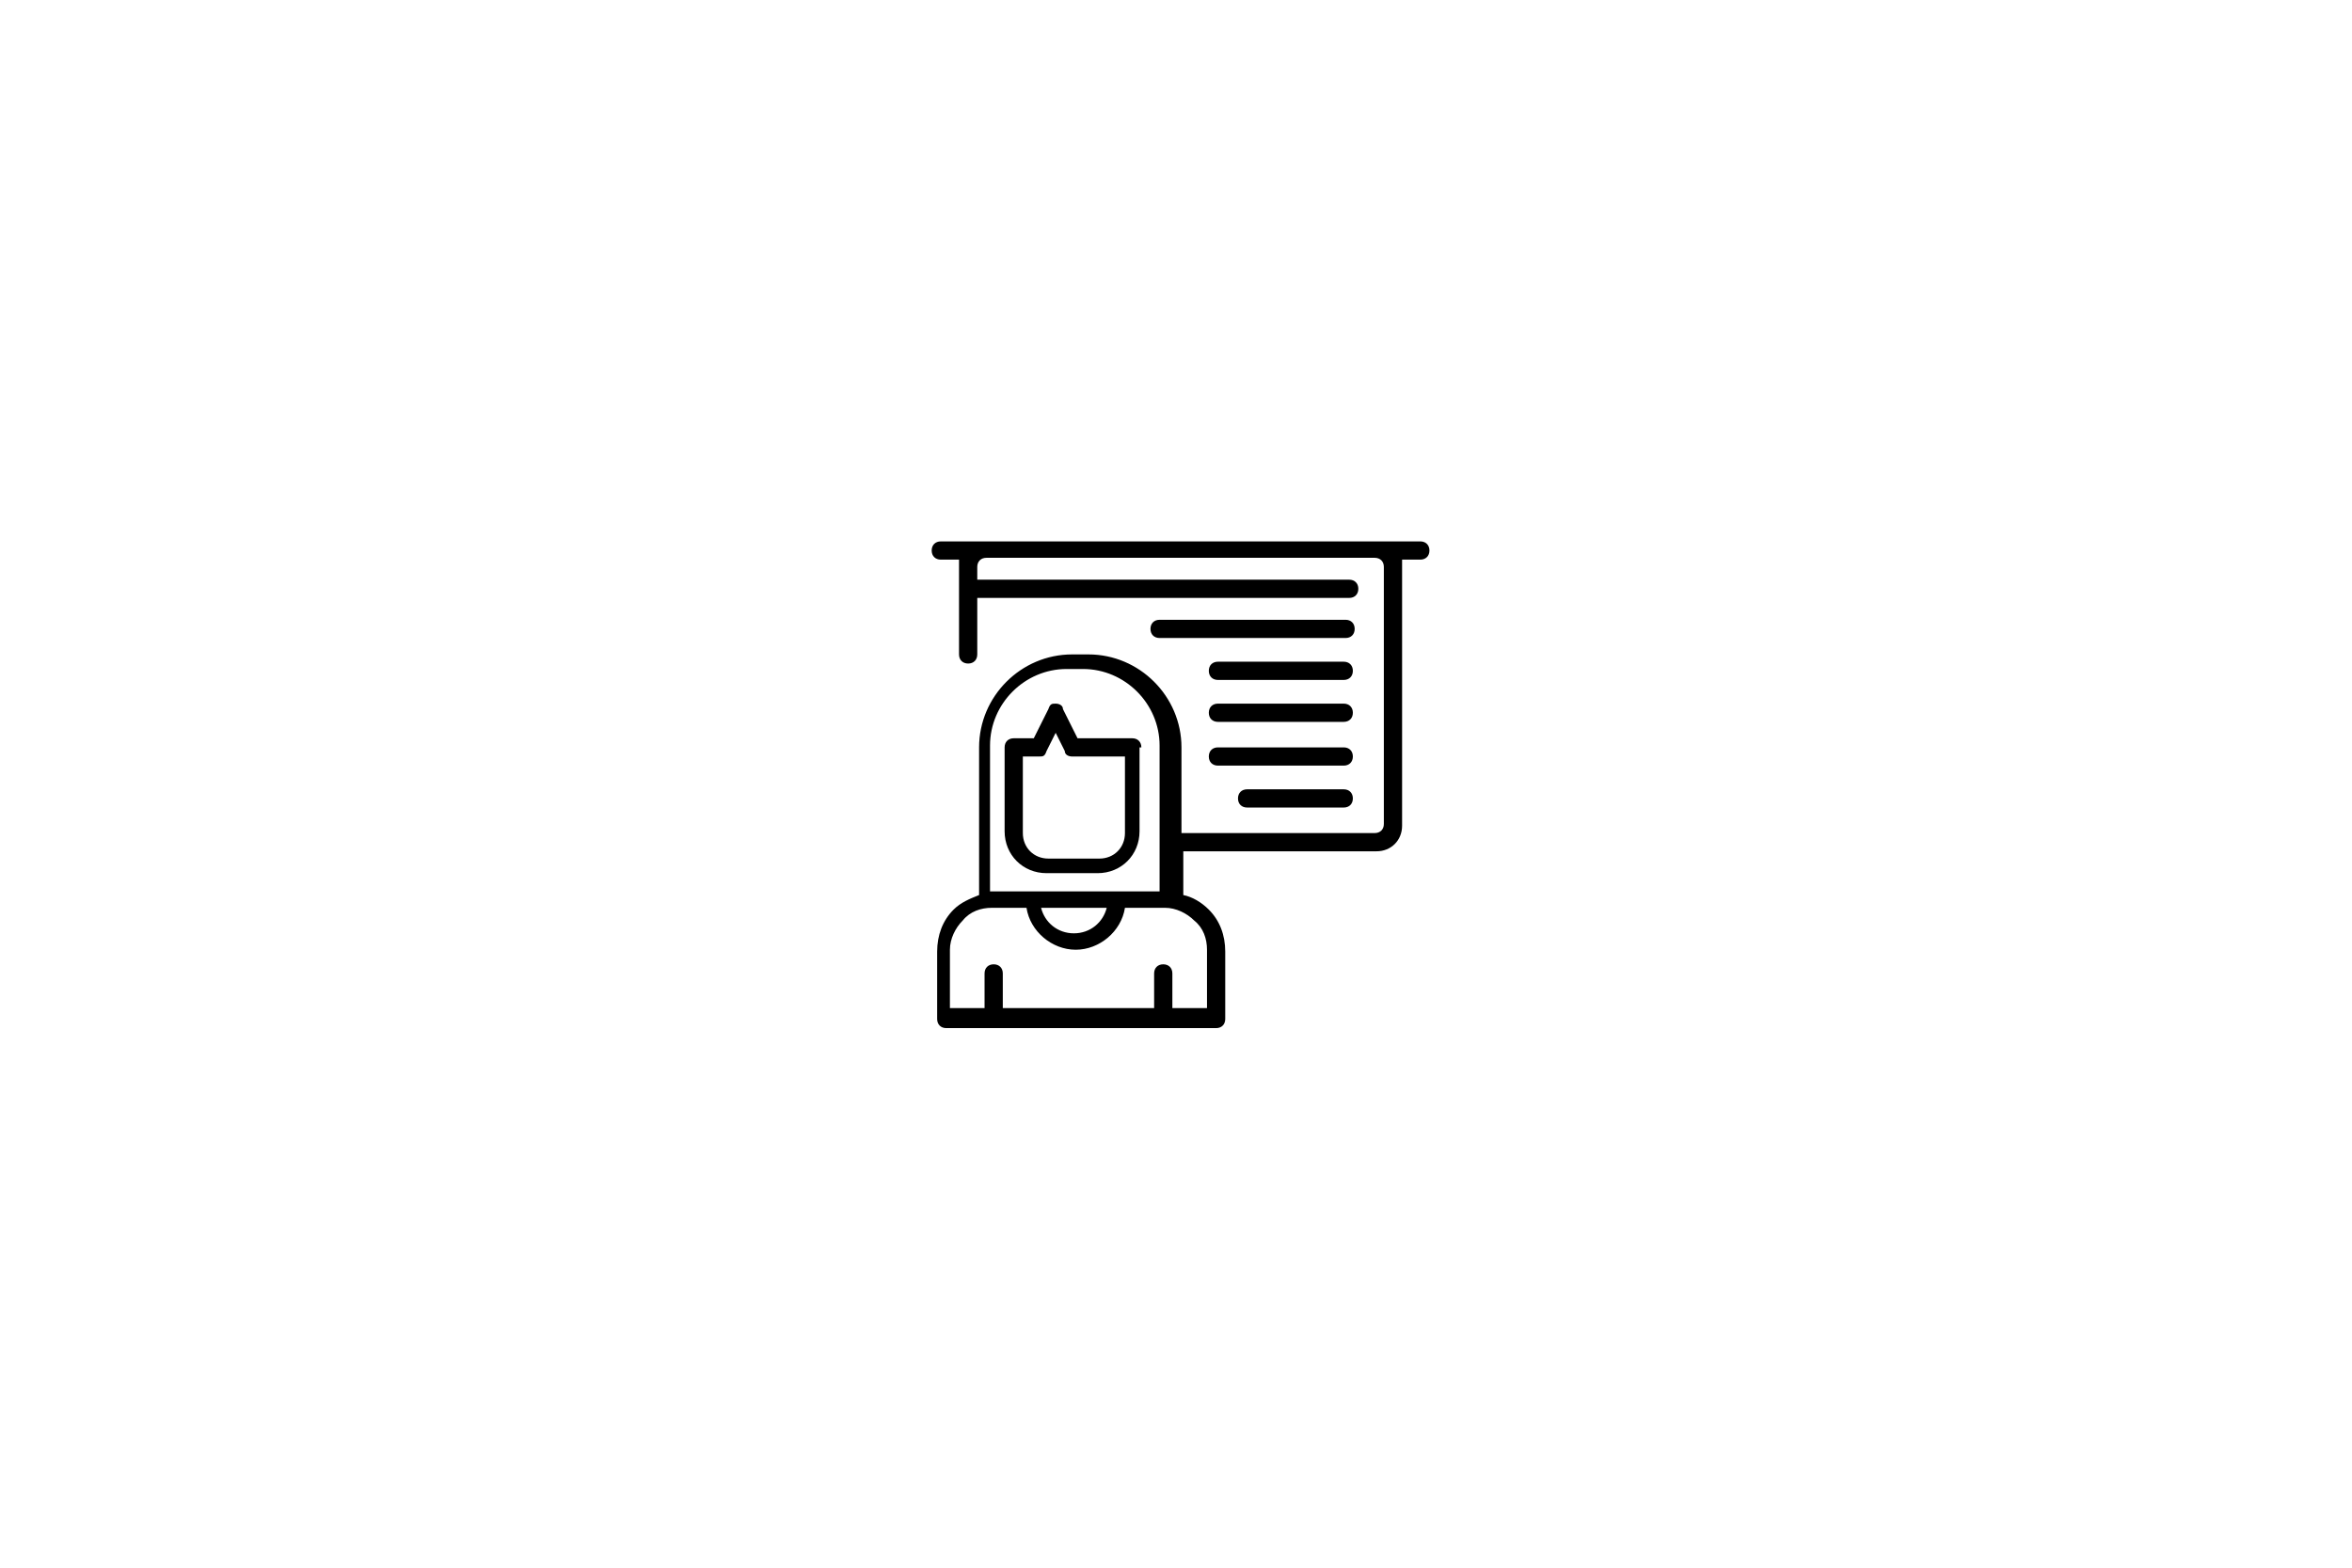 <svg viewBox="0 0 129 86" version="1.1" xmlns="http://www.w3.org/2000/svg" data-name="Layer 1" id="Layer_1">
  <defs>
    <style>
      .cls-1 {
        fill: #000;
        fill-rule: evenodd;
        stroke-width: 0px;
      }
    </style>
  </defs>
  <g id="ICON">
    <path d="M77.5,29.7h-25.9c-.3,0-.5.2-.5.5s.2.5.5.5h1c0,.1,0,.3,0,.5v4.7c0,.3.2.5.5.5s.5-.2.5-.5v-3.1h20.4c.3,0,.5-.2.5-.5s-.2-.5-.5-.5h-20.4v-.7c0-.3.2-.5.5-.5h21.3c.3,0,.5.2.5.5v14.1c0,.3-.2.5-.5.5h-10.6v-4.7c0-2.8-2.3-5.1-5.1-5.1h-.9c-2.8,0-5.1,2.3-5.1,5.1v8.1c-.5.2-1,.4-1.4.8-.6.6-.9,1.4-.9,2.3v3.7c0,.3.2.5.5.5h14.8c.3,0,.5-.2.5-.5v-3.7c0-.9-.3-1.7-.9-2.3-.4-.4-.9-.7-1.4-.8v-2.4h10.6c.8,0,1.4-.6,1.4-1.4v-14.1c0-.2,0-.3,0-.5h1c.3,0,.5-.2.5-.5s-.2-.5-.5-.5ZM63.6,49.8h-1.9c-.2,1.3-1.4,2.3-2.7,2.3s-2.5-1-2.7-2.3h-1.9c-.6,0-1.2.2-1.6.7-.4.4-.7,1-.7,1.6v3.2h1.9v-1.9c0-.3.2-.5.5-.5s.5.2.5.5v1.9h8.3v-1.9c0-.3.2-.5.5-.5s.5.2.5.5v1.9h1.9v-3.2c0-.6-.2-1.2-.7-1.6-.4-.4-1-.7-1.6-.7ZM60.7,49.8h-3.6c.2.8.9,1.4,1.8,1.4s1.6-.6,1.8-1.4ZM63.6,48.9h-9.3v-8c0-2.3,1.9-4.2,4.2-4.2h.9c2.3,0,4.2,1.9,4.2,4.2v8ZM62.6,41c0-.3-.2-.5-.5-.5h-3l-.8-1.6c0-.2-.2-.3-.4-.3s-.3,0-.4.3l-.8,1.6h-1.1c-.3,0-.5.2-.5.5v4.6c0,1.3,1,2.3,2.3,2.3h2.8c1.3,0,2.3-1,2.3-2.3v-4.6h0ZM61.7,41.5v4.2c0,.8-.6,1.4-1.4,1.4h-2.8c-.8,0-1.4-.6-1.4-1.4v-4.2h.9c.2,0,.3,0,.4-.3l.5-1,.5,1c0,.2.2.3.4.3h2.8ZM68.4,44.3h5.3c.3,0,.5-.2.5-.5s-.2-.5-.5-.5h-5.3c-.3,0-.5.2-.5.5s.2.5.5.5ZM66.8,42h6.9c.3,0,.5-.2.5-.5s-.2-.5-.5-.5h-6.9c-.3,0-.5.2-.5.5s.2.5.5.5ZM66.8,39.6h6.9c.3,0,.5-.2.5-.5s-.2-.5-.5-.5h-6.9c-.3,0-.5.2-.5.5s.2.5.5.5ZM66.8,37.3h6.9c.3,0,.5-.2.5-.5s-.2-.5-.5-.5h-6.9c-.3,0-.5.2-.5.5s.2.5.5.5ZM63.6,35h10.2c.3,0,.5-.2.5-.5s-.2-.5-.5-.5h-10.2c-.3,0-.5.2-.5.5s.2.5.5.5Z" class="cls-1"></path>
  </g>
</svg>